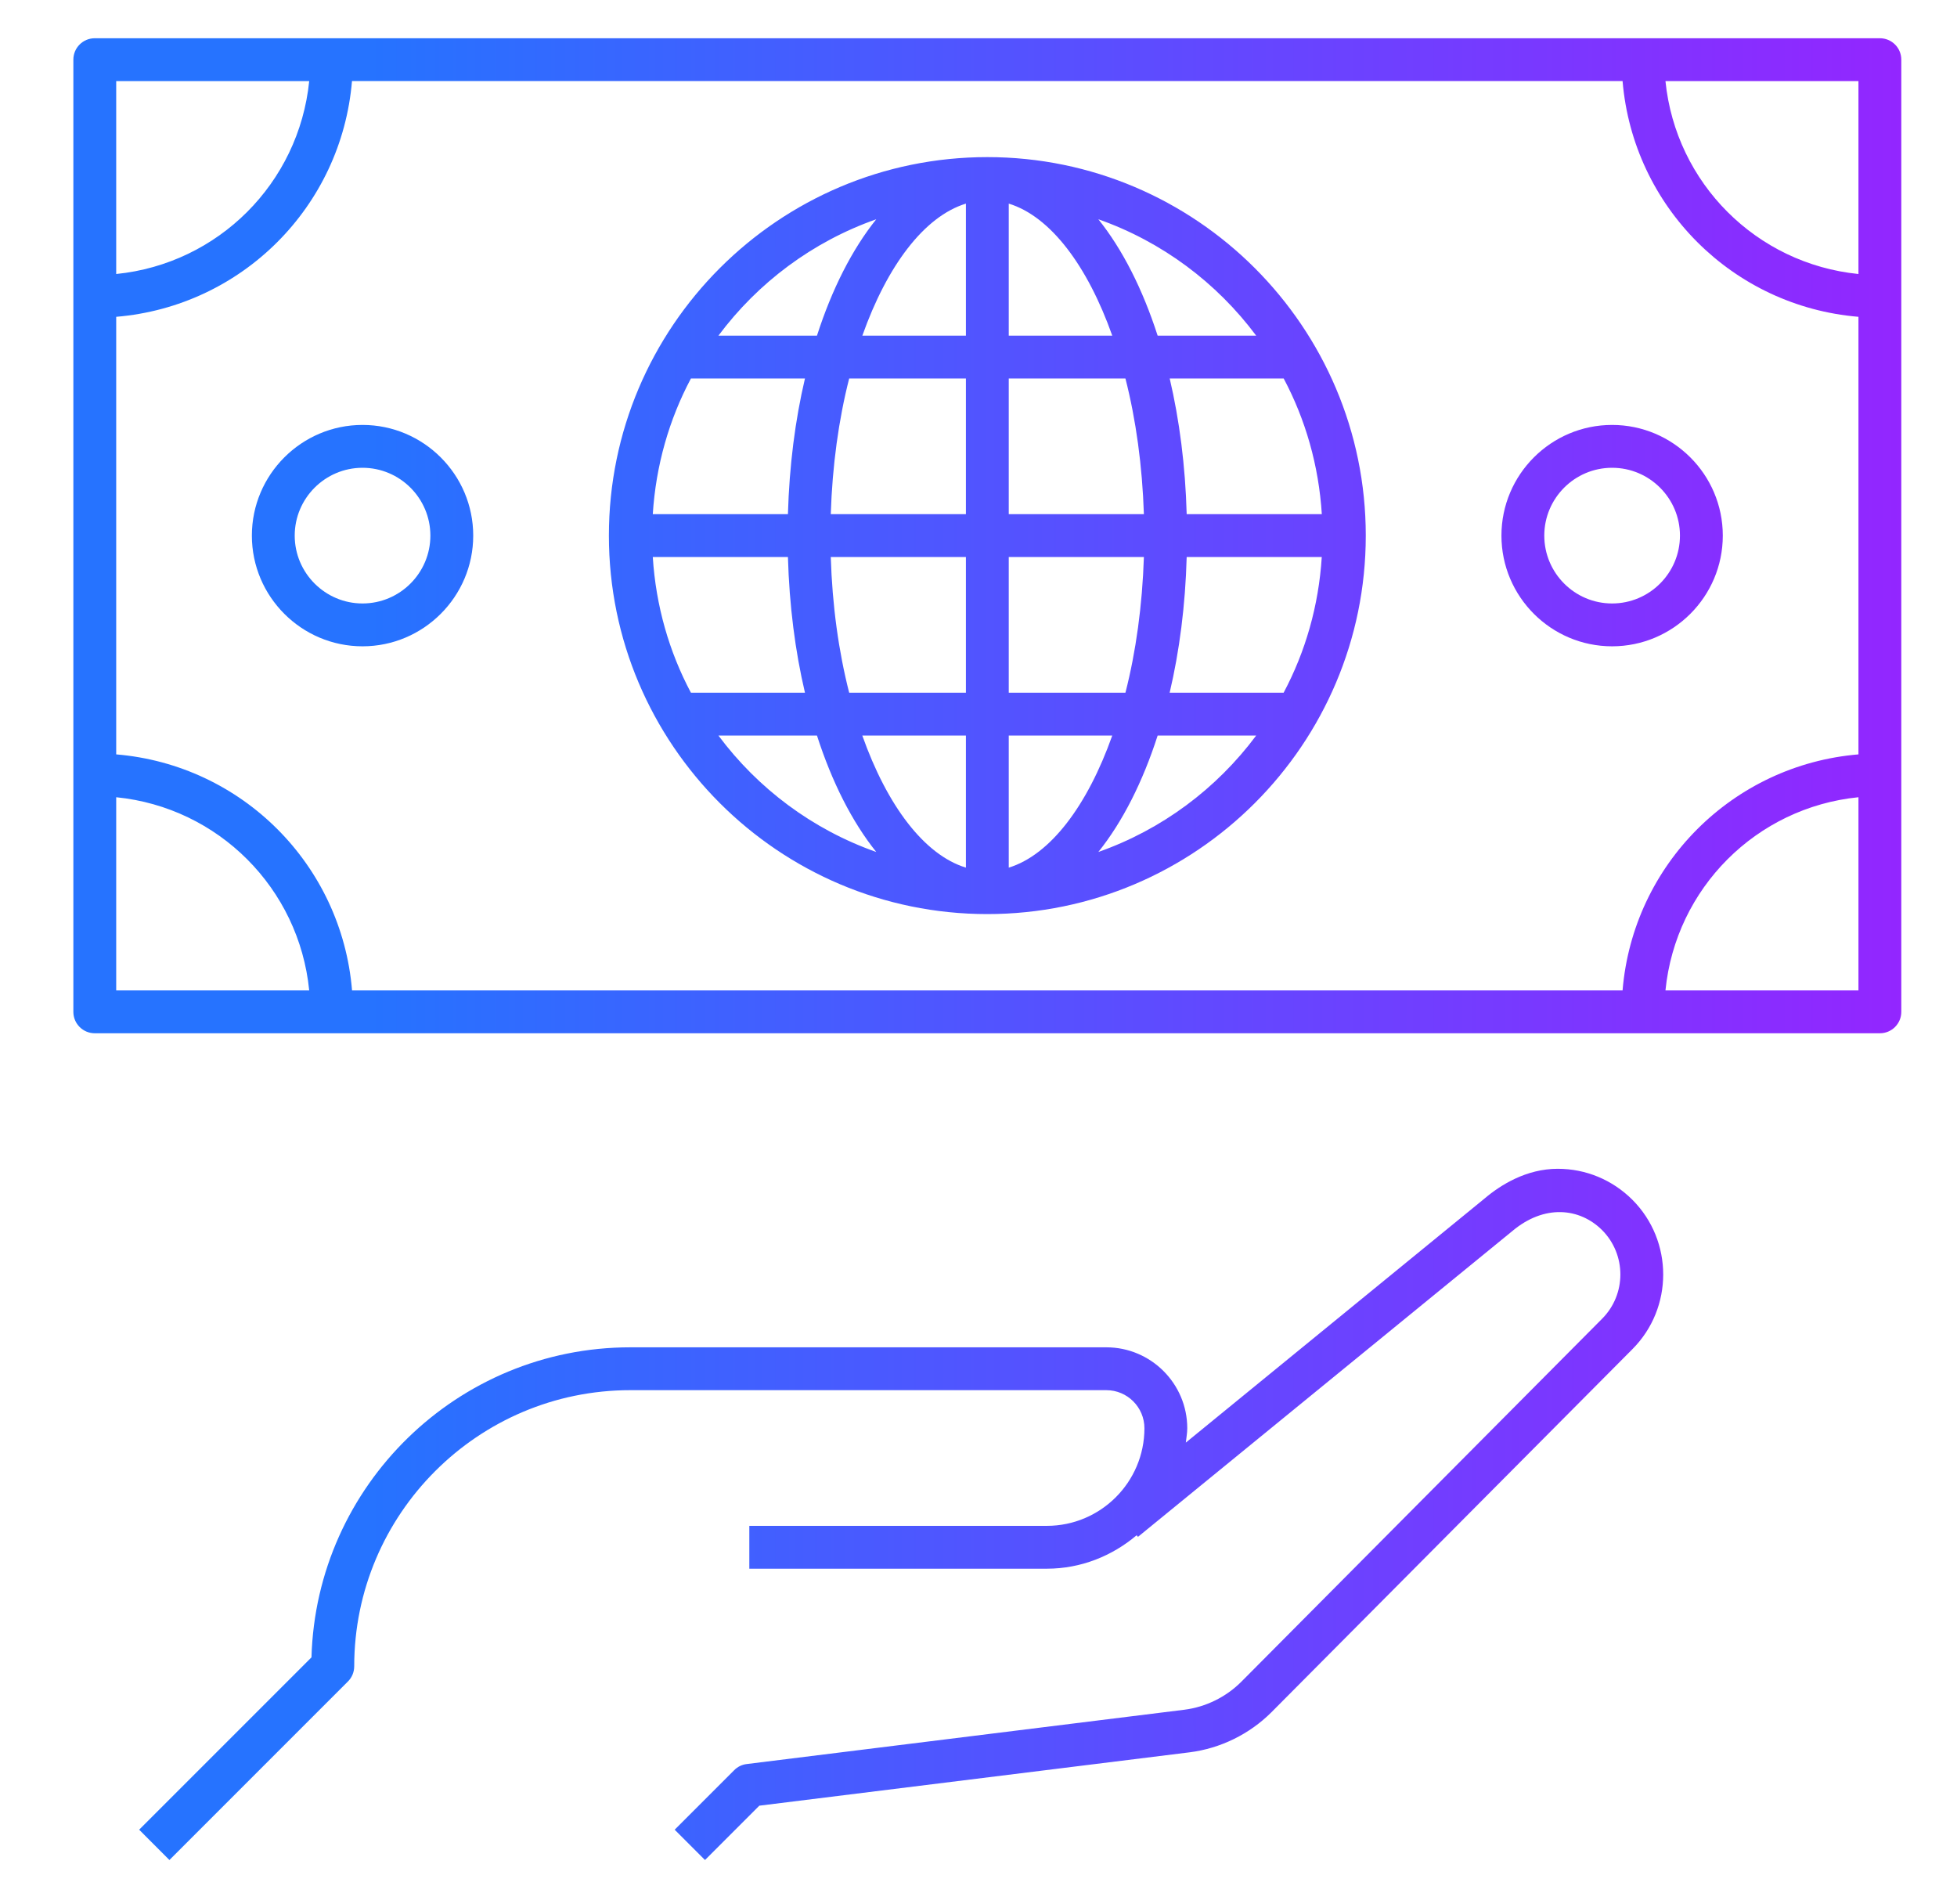 <svg width="37" height="36" viewBox="0 0 37 36" fill="none" xmlns="http://www.w3.org/2000/svg">
<path d="M35.542 0.723H1.792C1.568 0.723 1.387 0.904 1.387 1.128V19.128C1.387 19.352 1.568 19.533 1.792 19.533H35.542C35.766 19.533 35.947 19.352 35.947 19.128V1.128C35.947 0.904 35.766 0.723 35.542 0.723ZM35.137 5.18C33.207 4.986 31.683 3.462 31.488 1.533H35.137V5.18ZM35.137 5.989V14.261C32.76 14.46 30.875 16.344 30.677 18.723H6.656C6.459 16.344 4.575 14.46 2.197 14.261V5.989C4.573 5.791 6.456 3.908 6.655 1.532H30.677C30.877 3.909 32.761 5.791 35.137 5.989ZM5.846 1.533C5.651 3.462 4.127 4.986 2.197 5.18V1.533H5.846ZM2.197 15.071C4.128 15.264 5.654 16.791 5.846 18.723H2.197V15.071ZM31.488 18.723C31.681 16.791 33.206 15.264 35.137 15.071V18.723H31.488ZM18.667 2.97C14.721 2.97 11.512 6.18 11.512 10.125C11.512 14.071 14.721 17.28 18.667 17.28C22.612 17.28 25.822 14.071 25.822 10.125C25.822 6.18 22.612 2.97 18.667 2.97ZM23.75 6.345H21.887C21.602 5.463 21.221 4.712 20.766 4.145C21.968 4.568 23.002 5.342 23.75 6.345ZM12.342 10.53H14.897C14.923 11.446 15.034 12.31 15.219 13.095H13.063C12.651 12.321 12.4 11.452 12.342 10.53ZM19.072 6.345V3.849C19.861 4.091 20.561 5.025 21.029 6.345C21.029 6.345 19.072 6.345 19.072 6.345ZM21.278 7.155C21.477 7.933 21.597 8.805 21.627 9.72H19.072V7.155H21.278ZM18.262 3.849V6.345H16.304C16.772 5.025 17.472 4.092 18.262 3.849ZM18.262 7.155V9.72H15.707C15.736 8.805 15.856 7.933 16.055 7.155C16.055 7.155 18.262 7.155 18.262 7.155ZM14.897 9.72H12.342C12.4 8.799 12.651 7.929 13.063 7.155H15.219C15.034 7.941 14.923 8.805 14.897 9.72ZM15.707 10.53H18.262V13.095H16.055C15.856 12.318 15.735 11.446 15.707 10.53ZM18.262 13.905V16.402C17.472 16.16 16.772 15.227 16.303 13.905H18.262ZM19.072 16.402V13.905H21.029C20.56 15.226 19.861 16.159 19.072 16.402ZM19.072 13.095V10.53H21.627C21.597 11.446 21.477 12.318 21.278 13.095C21.278 13.095 19.072 13.095 19.072 13.095ZM22.436 10.53H24.99C24.932 11.452 24.681 12.321 24.269 13.095H22.114C22.299 12.31 22.411 11.446 22.436 10.53ZM22.436 9.72C22.411 8.805 22.299 7.941 22.115 7.155H24.27C24.682 7.929 24.933 8.799 24.991 9.72H22.436ZM16.567 4.145C16.112 4.712 15.73 5.463 15.446 6.345H13.583C14.331 5.342 15.365 4.568 16.567 4.145ZM13.583 13.905H15.446C15.73 14.787 16.112 15.539 16.567 16.106C15.365 15.683 14.331 14.909 13.583 13.905ZM20.766 16.106C21.221 15.539 21.603 14.787 21.887 13.905H23.75C23.002 14.909 21.968 15.683 20.766 16.106ZM6.854 8.033C5.701 8.033 4.762 8.972 4.762 10.125C4.762 11.278 5.7 12.218 6.854 12.218C8.008 12.218 8.947 11.278 8.947 10.125C8.947 8.972 8.007 8.033 6.854 8.033ZM6.854 11.408C6.148 11.408 5.572 10.832 5.572 10.125C5.572 9.419 6.148 8.843 6.854 8.843C7.561 8.843 8.137 9.419 8.137 10.125C8.137 10.832 7.561 11.408 6.854 11.408ZM30.479 8.033C29.326 8.033 28.387 8.971 28.387 10.125C28.387 11.28 29.326 12.218 30.479 12.218C31.632 12.218 32.572 11.28 32.572 10.125C32.572 8.971 31.632 8.033 30.479 8.033ZM30.479 11.408C29.771 11.408 29.197 10.832 29.197 10.125C29.197 9.419 29.771 8.843 30.479 8.843C31.187 8.843 31.762 9.419 31.762 10.125C31.762 10.832 31.187 11.408 30.479 11.408ZM30.863 22.681C31.64 23.46 31.639 24.727 30.863 25.505L24.038 32.369C23.622 32.784 23.074 33.052 22.493 33.126L14.356 34.135L13.329 35.162L12.756 34.589L13.881 33.464C13.945 33.399 14.027 33.359 14.117 33.348L22.393 32.321C22.795 32.27 23.177 32.083 23.466 31.795L30.289 24.931C30.751 24.469 30.751 23.716 30.289 23.253C29.869 22.836 29.2 22.758 28.587 23.277L21.515 29.053L21.49 29.023C21.029 29.412 20.441 29.655 19.792 29.655H14.167V28.845H19.792C20.809 28.845 21.637 28.018 21.637 27C21.637 26.603 21.314 26.28 20.917 26.28H11.917C9.038 26.28 6.697 28.622 6.697 31.5C6.697 31.608 6.654 31.712 6.578 31.787L3.203 35.162L2.631 34.589L5.889 31.331C5.979 28.084 8.648 25.47 11.917 25.47H20.917C21.76 25.47 22.447 26.157 22.447 27C22.447 27.094 22.429 27.181 22.42 27.271L28.069 22.656C28.37 22.401 28.857 22.095 29.451 22.095C29.983 22.095 30.484 22.303 30.863 22.681Z" fill="url(#paint0_linear_805_8135)" fill-opacity="0.85"/>
<defs>
<linearGradient id="paint0_linear_805_8135" x1="7.104" y1="28.58" x2="35.947" y2="28.58" gradientUnits="userSpaceOnUse">
<stop stop-color="#005AFF"/>
<stop offset="1" stop-color="#8000FF"/>
</linearGradient>
</defs>
</svg>
